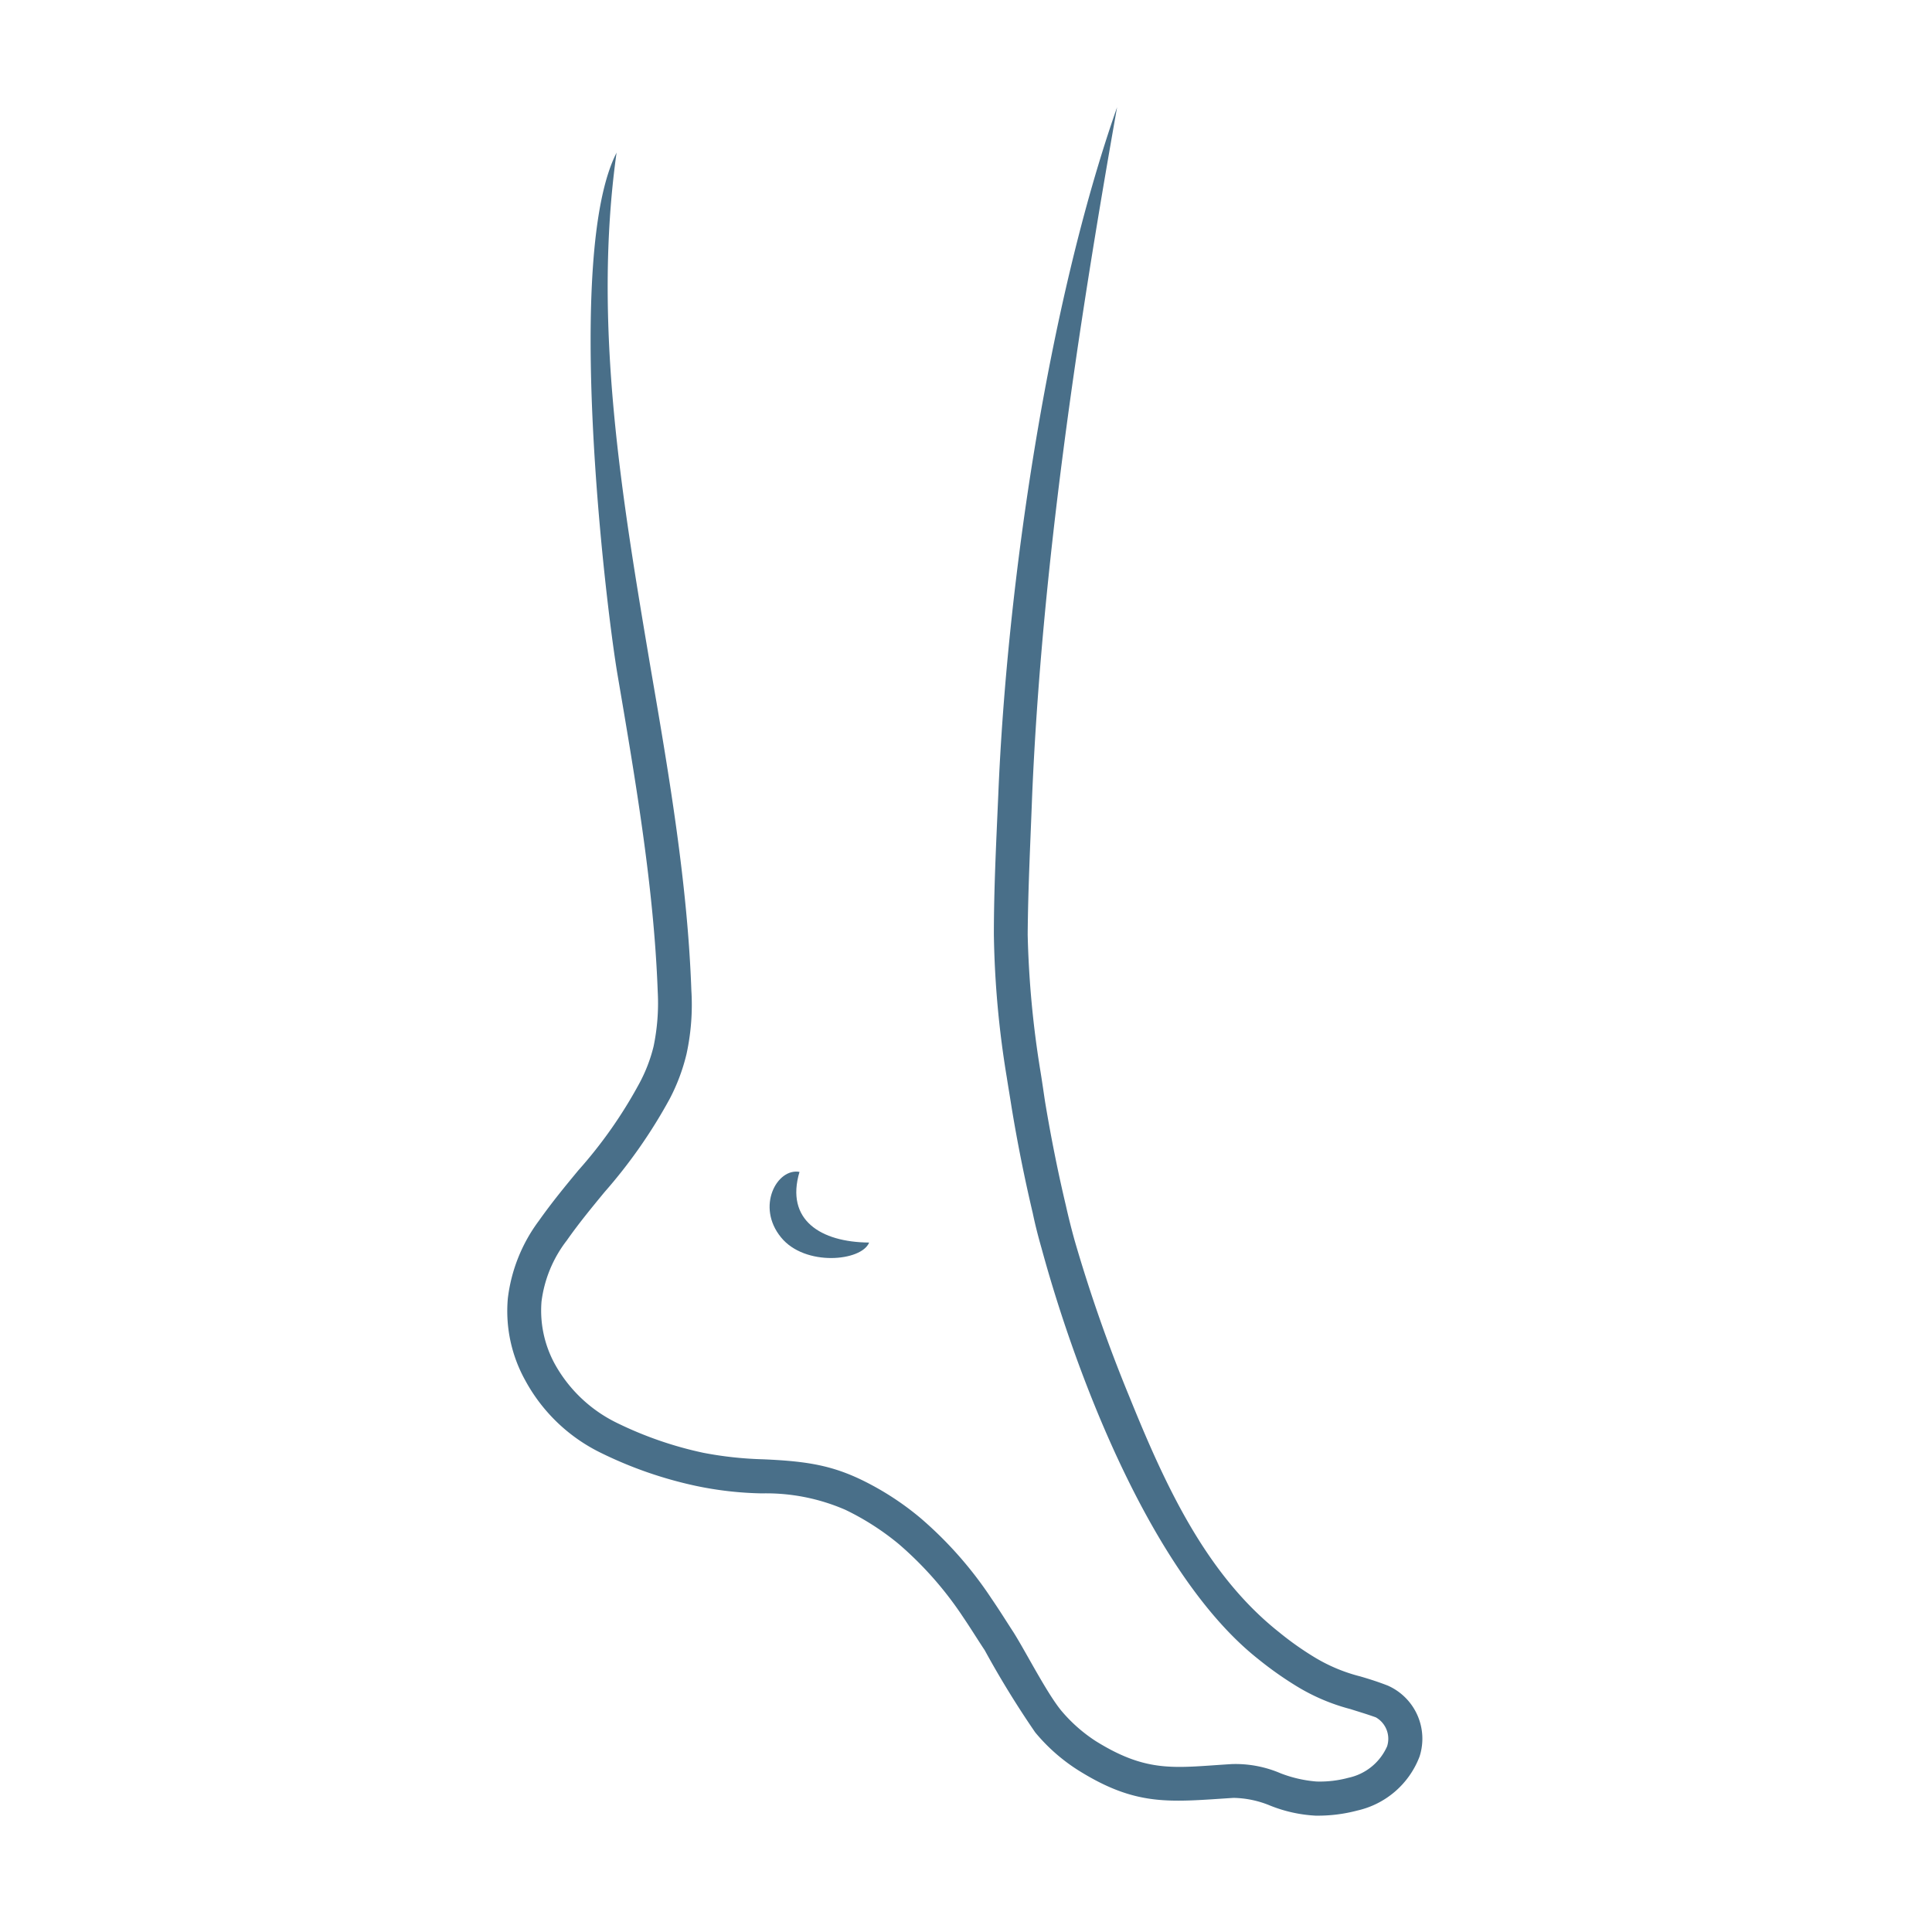 <svg xmlns="http://www.w3.org/2000/svg" width="141" height="141" viewBox="0 0 141 141">
  <g id="Group_241" data-name="Group 241" transform="translate(-217 -1424)">
    <rect id="Rectangle_47" data-name="Rectangle 47" width="141" height="141" transform="translate(217 1424)" fill="#fff"/>
    <g id="Group_239" data-name="Group 239" transform="translate(-12.499 1133.064)">
      <path id="Path_31" data-name="Path 31" d="M274.5,302.053c-1.769,12.606.4,25.285,2.491,37.691,1.37,7.946,2.69,15.768,2.964,23.466a16.913,16.913,0,0,1-.349,4.633,14.074,14.074,0,0,1-1.245,3.313,37.537,37.537,0,0,1-4.759,6.8c-.921,1.121-1.868,2.267-2.74,3.513a9.145,9.145,0,0,0-1.843,4.458,8.124,8.124,0,0,0,1,4.608,10.368,10.368,0,0,0,4.484,4.236,27.188,27.188,0,0,0,6.327,2.192,26.736,26.736,0,0,0,4.359.474c3.413.149,5.332.473,8,1.918a20.821,20.821,0,0,1,3.512,2.39,28.245,28.245,0,0,1,5.157,5.855c.6.873,1.121,1.719,1.594,2.441.9,1.42,2.441,4.459,3.513,5.755a11.322,11.322,0,0,0,2.516,2.216c3.811,2.366,5.8,1.918,9.915,1.669a8.349,8.349,0,0,1,3.562.672,9.284,9.284,0,0,0,2.616.6,7.992,7.992,0,0,0,2.342-.274,3.994,3.994,0,0,0,2.815-2.292,1.8,1.8,0,0,0-.822-2.117c-.7-.25-1.3-.424-1.844-.6a14.583,14.583,0,0,1-4.012-1.718,25.97,25.97,0,0,1-2.739-1.944c-7.648-6.053-13.2-20.427-15.793-29.943-.25-.872-.474-1.744-.649-2.591-.6-2.541-1.12-5.131-1.545-7.723-.124-.8-.249-1.519-.348-2.166a69.824,69.824,0,0,1-.946-10.439c0-3.388.174-6.8.323-10.214.623-15.27,3.612-35.747,8.669-50.17-2.89,16.317-5.5,33.73-6.2,50.271-.125,3.362-.3,6.776-.324,10.138a71.733,71.733,0,0,0,.946,10.04c.125.772.225,1.495.324,2.143.423,2.541.922,5.057,1.519,7.573.2.9.424,1.769.623,2.491a111.473,111.473,0,0,0,4.011,11.459c2.591,6.4,5.58,12.955,10.936,17.189a22.382,22.382,0,0,0,2.491,1.769,12.206,12.206,0,0,0,3.413,1.445c.6.175,1.245.373,2.018.673a4.237,4.237,0,0,1,2.317,5.181,6.354,6.354,0,0,1-4.535,3.936,11.2,11.2,0,0,1-3.064.374,10.352,10.352,0,0,1-3.339-.748,7.259,7.259,0,0,0-2.64-.548c-4.683.3-7.075.648-11.335-2.018a13.311,13.311,0,0,1-3.138-2.765,69.155,69.155,0,0,1-3.687-6c-.5-.748-1.021-1.6-1.544-2.368a25.778,25.778,0,0,0-4.733-5.381,19.136,19.136,0,0,0-3.886-2.491,14.506,14.506,0,0,0-6.1-1.2,25.448,25.448,0,0,1-4.808-.547,29.881,29.881,0,0,1-6.95-2.417,12.51,12.51,0,0,1-5.506-5.281,10.409,10.409,0,0,1-1.271-6,11.816,11.816,0,0,1,2.267-5.654c.971-1.371,1.918-2.516,2.864-3.662a33.37,33.37,0,0,0,4.46-6.353,11.367,11.367,0,0,0,1.046-2.715,15.5,15.5,0,0,0,.3-4.011c-.274-7.5-1.594-15.246-2.939-23.143-.9-5.331-3.887-30.691-.05-38.089Z" fill="#496f89"/>
      <path id="Path_32" data-name="Path 32" d="M289.146,391.957c-1.844-2.243-.3-5.082,1.345-4.783-1.046,3.513,1.545,5.132,5.082,5.157-.548,1.37-4.683,1.768-6.427-.374Z" transform="translate(-2.643 -10.712)" fill="#496f89"/>
    </g>
  </g>
</svg>
